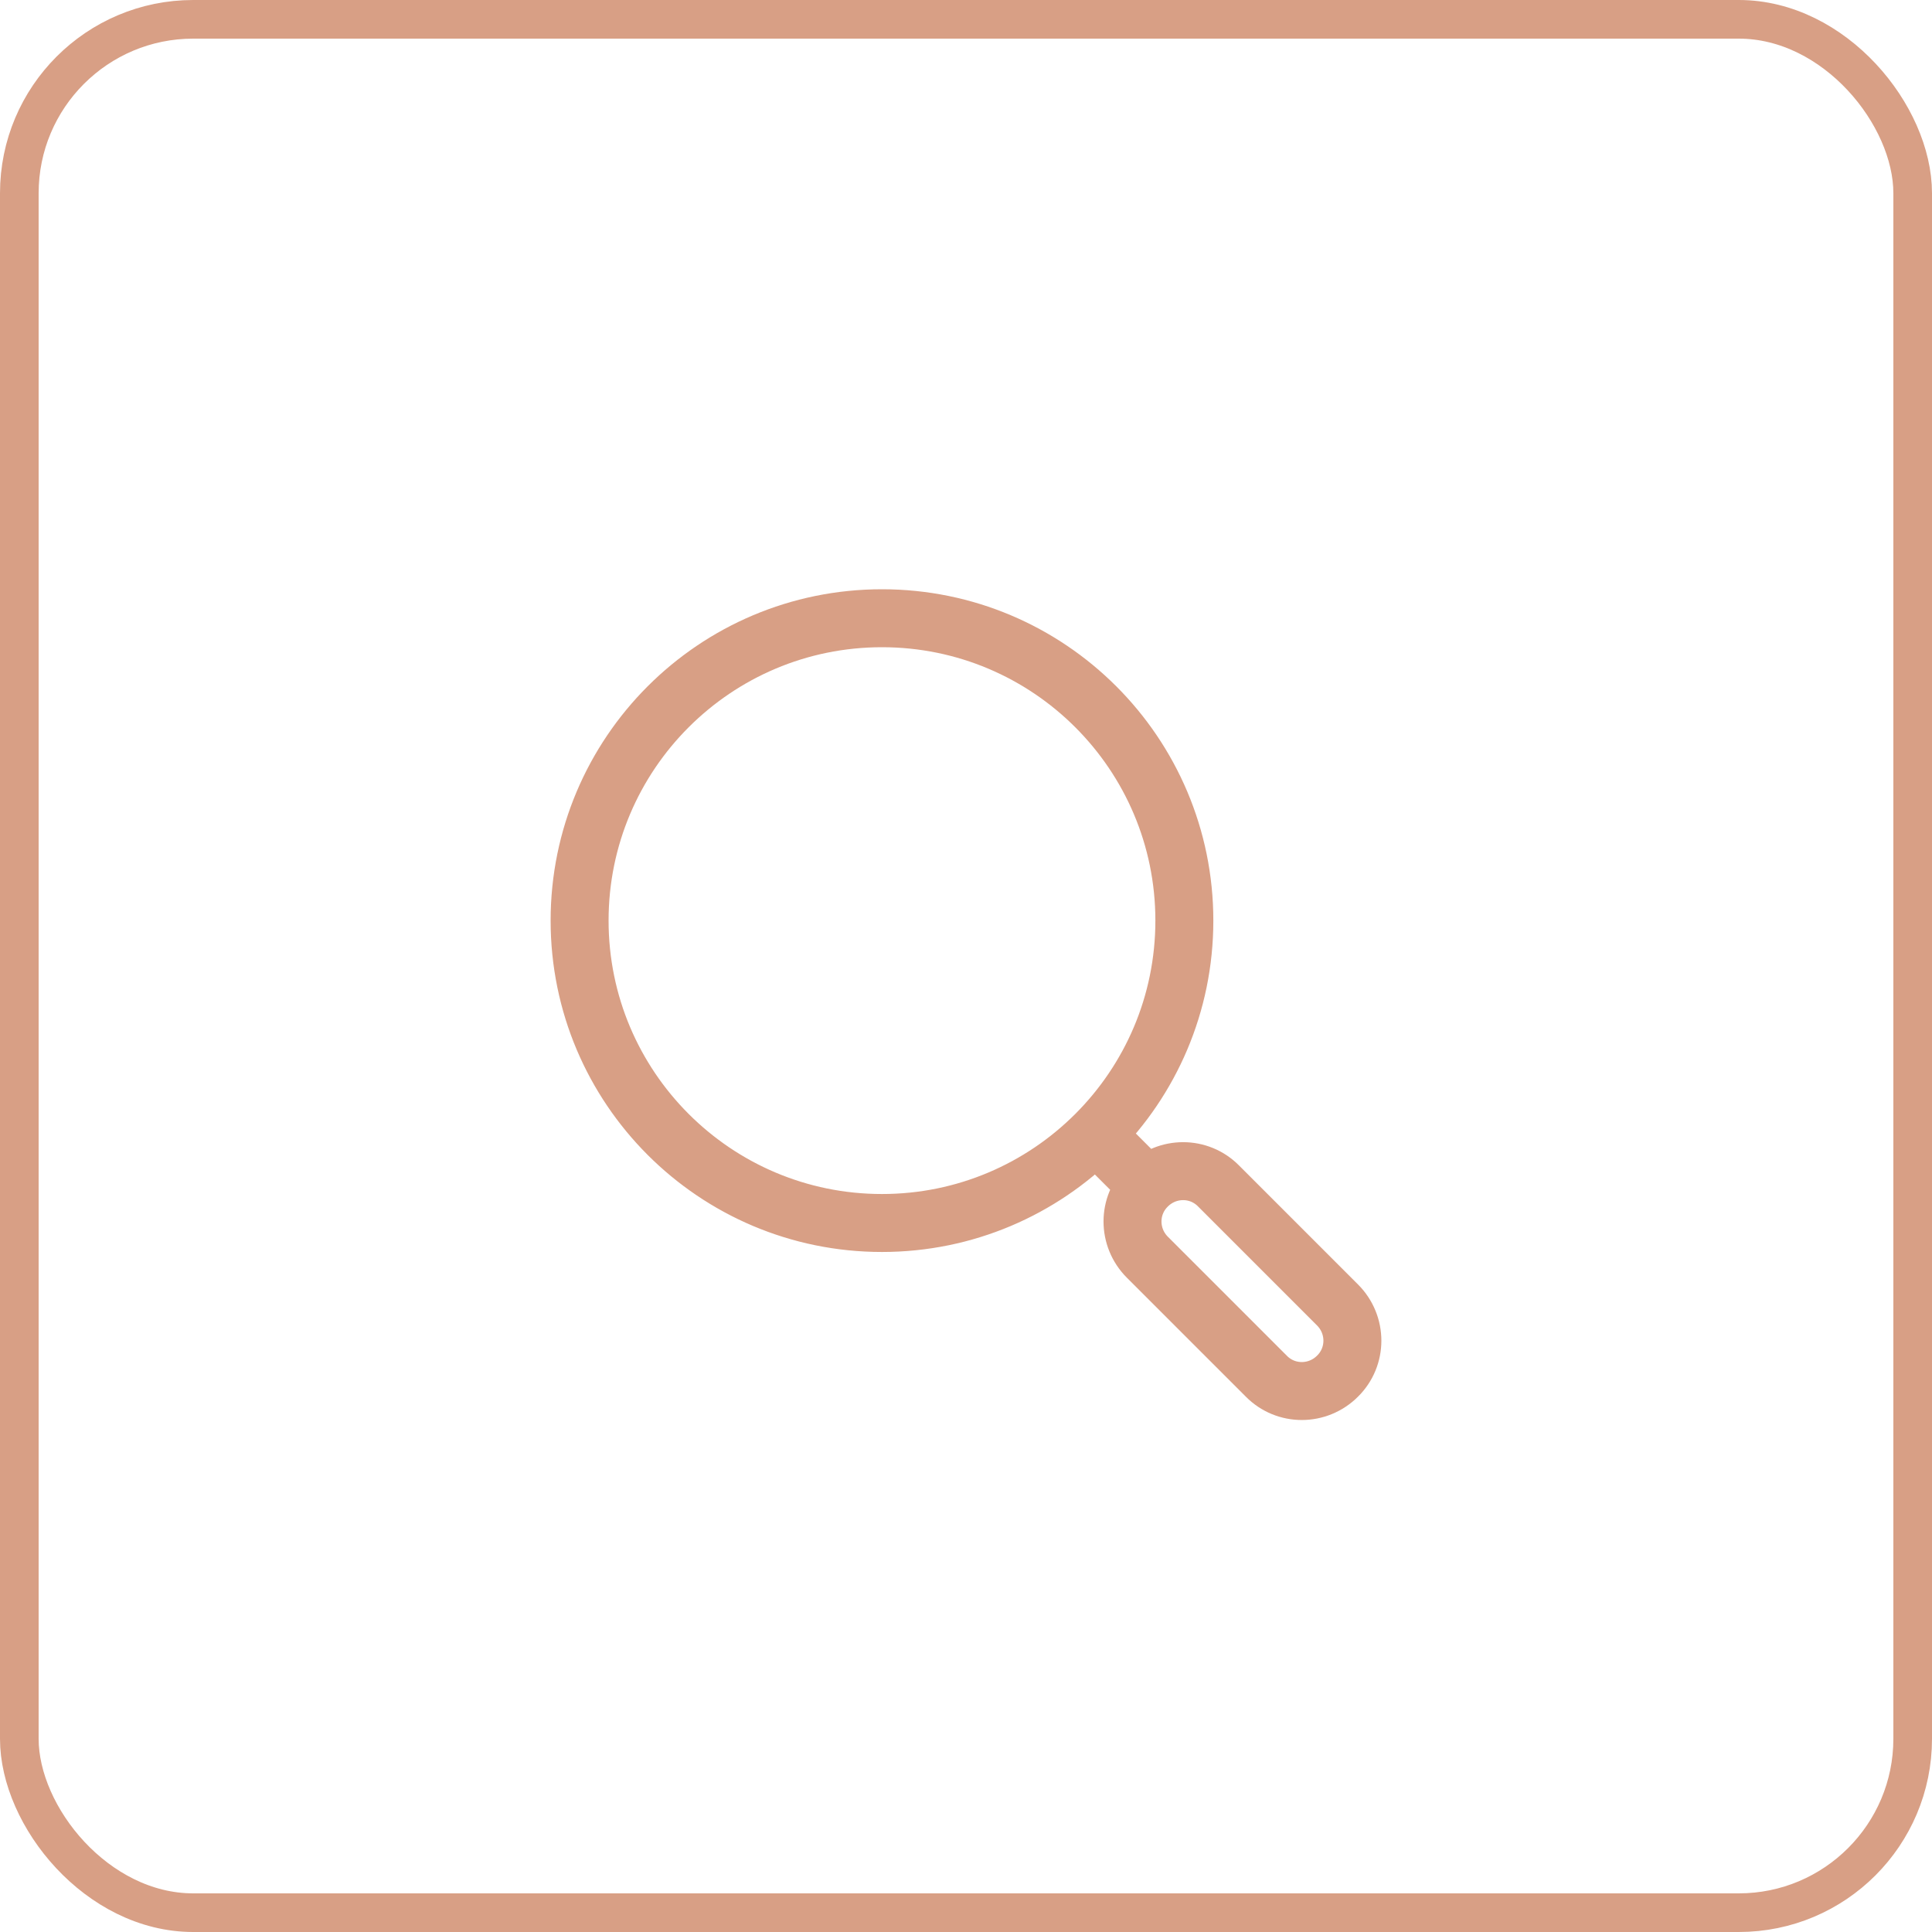 <svg width="50" height="50" viewBox="0 0 50 50" fill="none" xmlns="http://www.w3.org/2000/svg">
<rect x="0.5" y="0.5" width="49" height="49" rx="4.5" stroke="#D89F85"/>
<path d="M29.781 30.781L28.042 29.042M30.651 23.825C30.651 28.147 27.147 31.651 22.825 31.651C18.503 31.651 15 28.147 15 23.825C15 19.503 18.503 16 22.825 16C27.147 16 30.651 19.503 30.651 23.825ZM34.615 35.615C34.102 36.128 33.276 36.128 32.772 35.615L29.694 32.537C29.181 32.024 29.181 31.198 29.694 30.694C30.207 30.181 31.033 30.181 31.537 30.694L34.615 33.772C35.128 34.285 35.128 35.111 34.615 35.615Z" stroke="#D89F85" stroke-width="1.5" stroke-miterlimit="10" stroke-linejoin="round"/>
</svg>
